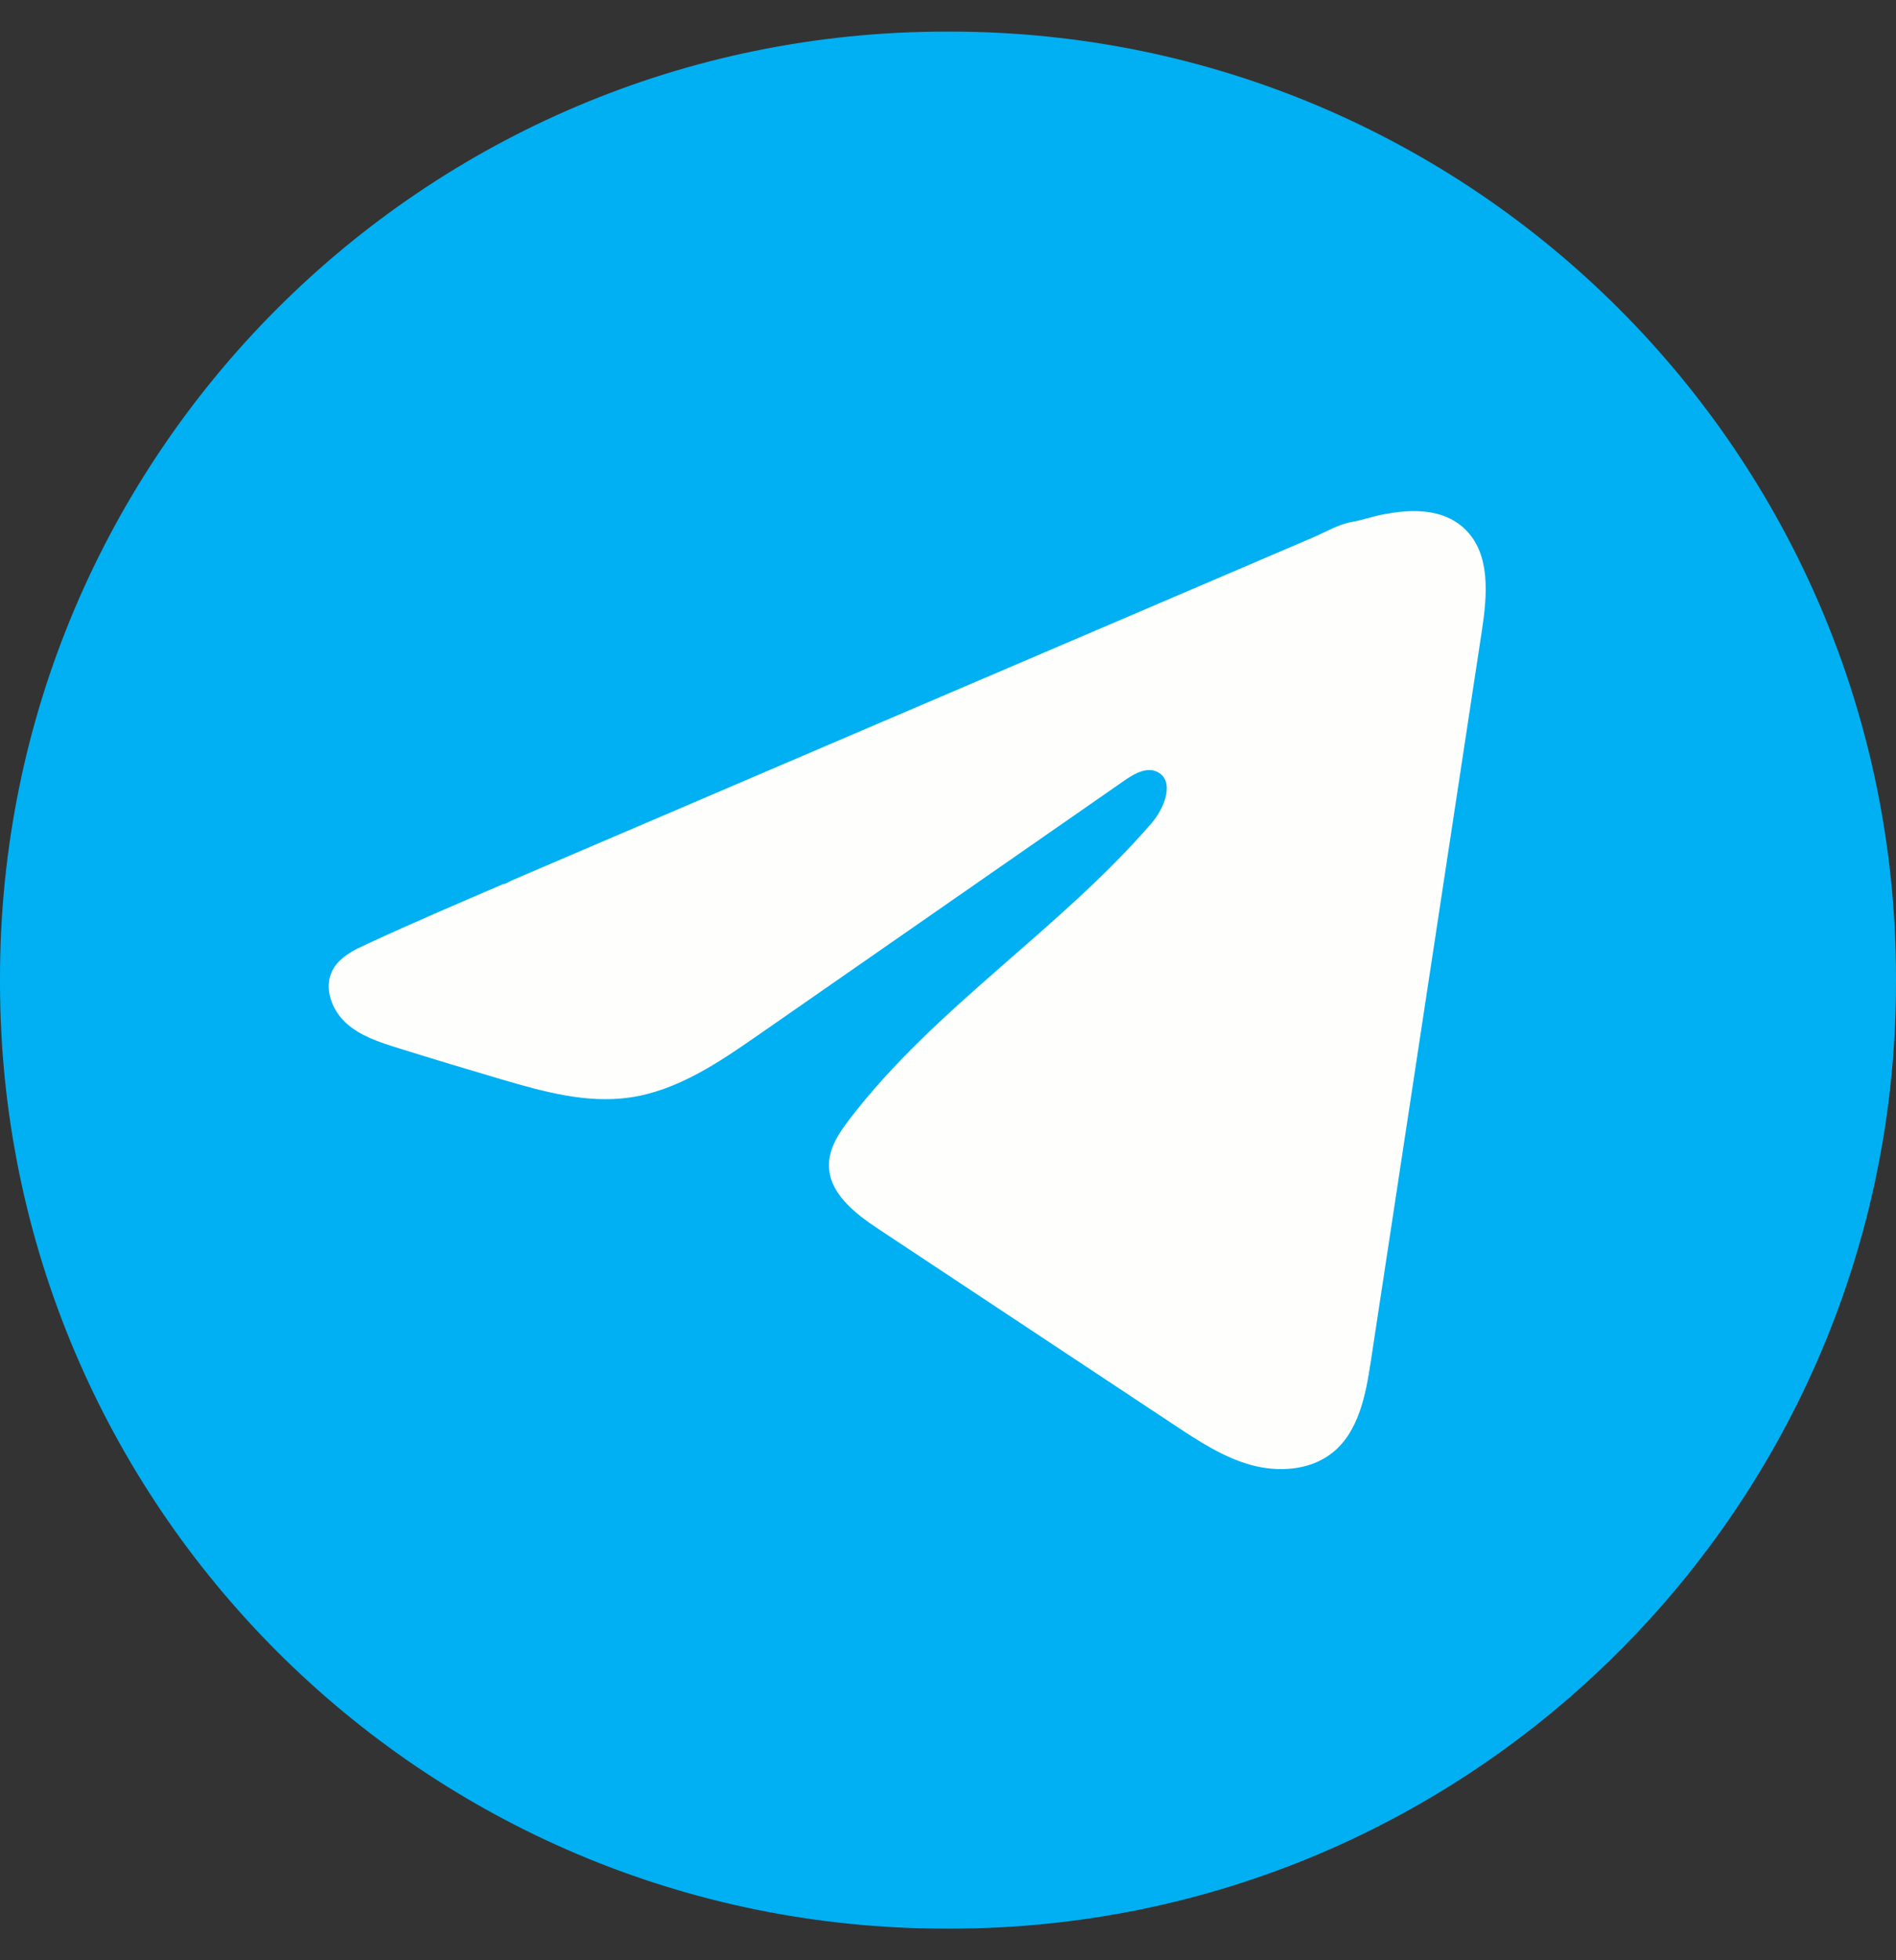 <?xml version="1.0" encoding="UTF-8"?> <svg xmlns="http://www.w3.org/2000/svg" width="30" height="31" viewBox="0 0 30 31" fill="none"><rect x="0" y="0" width="30" height="31" fill="#333333" stroke="none"/><path d="M15.034 0.5H14.966C6.7 0.5 0 7.2 0 15.466V15.534C0 23.8 6.7 30.5 14.966 30.5H15.034C23.3 30.5 30 23.8 30 15.534V15.466C30 7.2 23.3 0.5 15.034 0.5Z" fill="#00B0F2"></path><path d="M5.682 14.989C5.724 14.968 5.766 14.948 5.807 14.929C6.52 14.599 7.242 14.29 7.963 13.981C8.002 13.981 8.067 13.936 8.104 13.921C8.159 13.897 8.215 13.874 8.271 13.849L8.591 13.712C8.806 13.62 9.019 13.529 9.233 13.437C9.661 13.255 10.089 13.072 10.517 12.888C11.372 12.522 12.229 12.155 13.084 11.789C13.94 11.424 14.797 11.057 15.652 10.691C16.508 10.325 17.364 9.958 18.22 9.593C19.075 9.227 19.932 8.86 20.788 8.494C20.978 8.412 21.184 8.29 21.388 8.255C21.559 8.224 21.726 8.165 21.898 8.133C22.225 8.071 22.586 8.046 22.899 8.181C23.007 8.228 23.107 8.295 23.19 8.378C23.587 8.771 23.532 9.416 23.448 9.969C22.862 13.822 22.277 17.676 21.69 21.529C21.61 22.058 21.501 22.638 21.084 22.973C20.731 23.255 20.228 23.287 19.792 23.167C19.356 23.046 18.971 22.793 18.594 22.544C17.029 21.507 15.463 20.471 13.898 19.435C13.526 19.189 13.112 18.867 13.116 18.42C13.118 18.151 13.279 17.912 13.443 17.698C14.803 15.924 16.765 14.705 18.225 13.013C18.431 12.774 18.593 12.343 18.31 12.206C18.142 12.124 17.949 12.235 17.795 12.341C15.866 13.681 13.937 15.022 12.007 16.362C11.377 16.8 10.717 17.25 9.959 17.357C9.28 17.453 8.596 17.264 7.94 17.071C7.389 16.909 6.839 16.743 6.292 16.572C6 16.481 5.7 16.384 5.475 16.178C5.25 15.974 5.121 15.629 5.256 15.355C5.341 15.184 5.506 15.076 5.68 14.988L5.682 14.989Z" fill="#FEFFFC"></path></svg> 